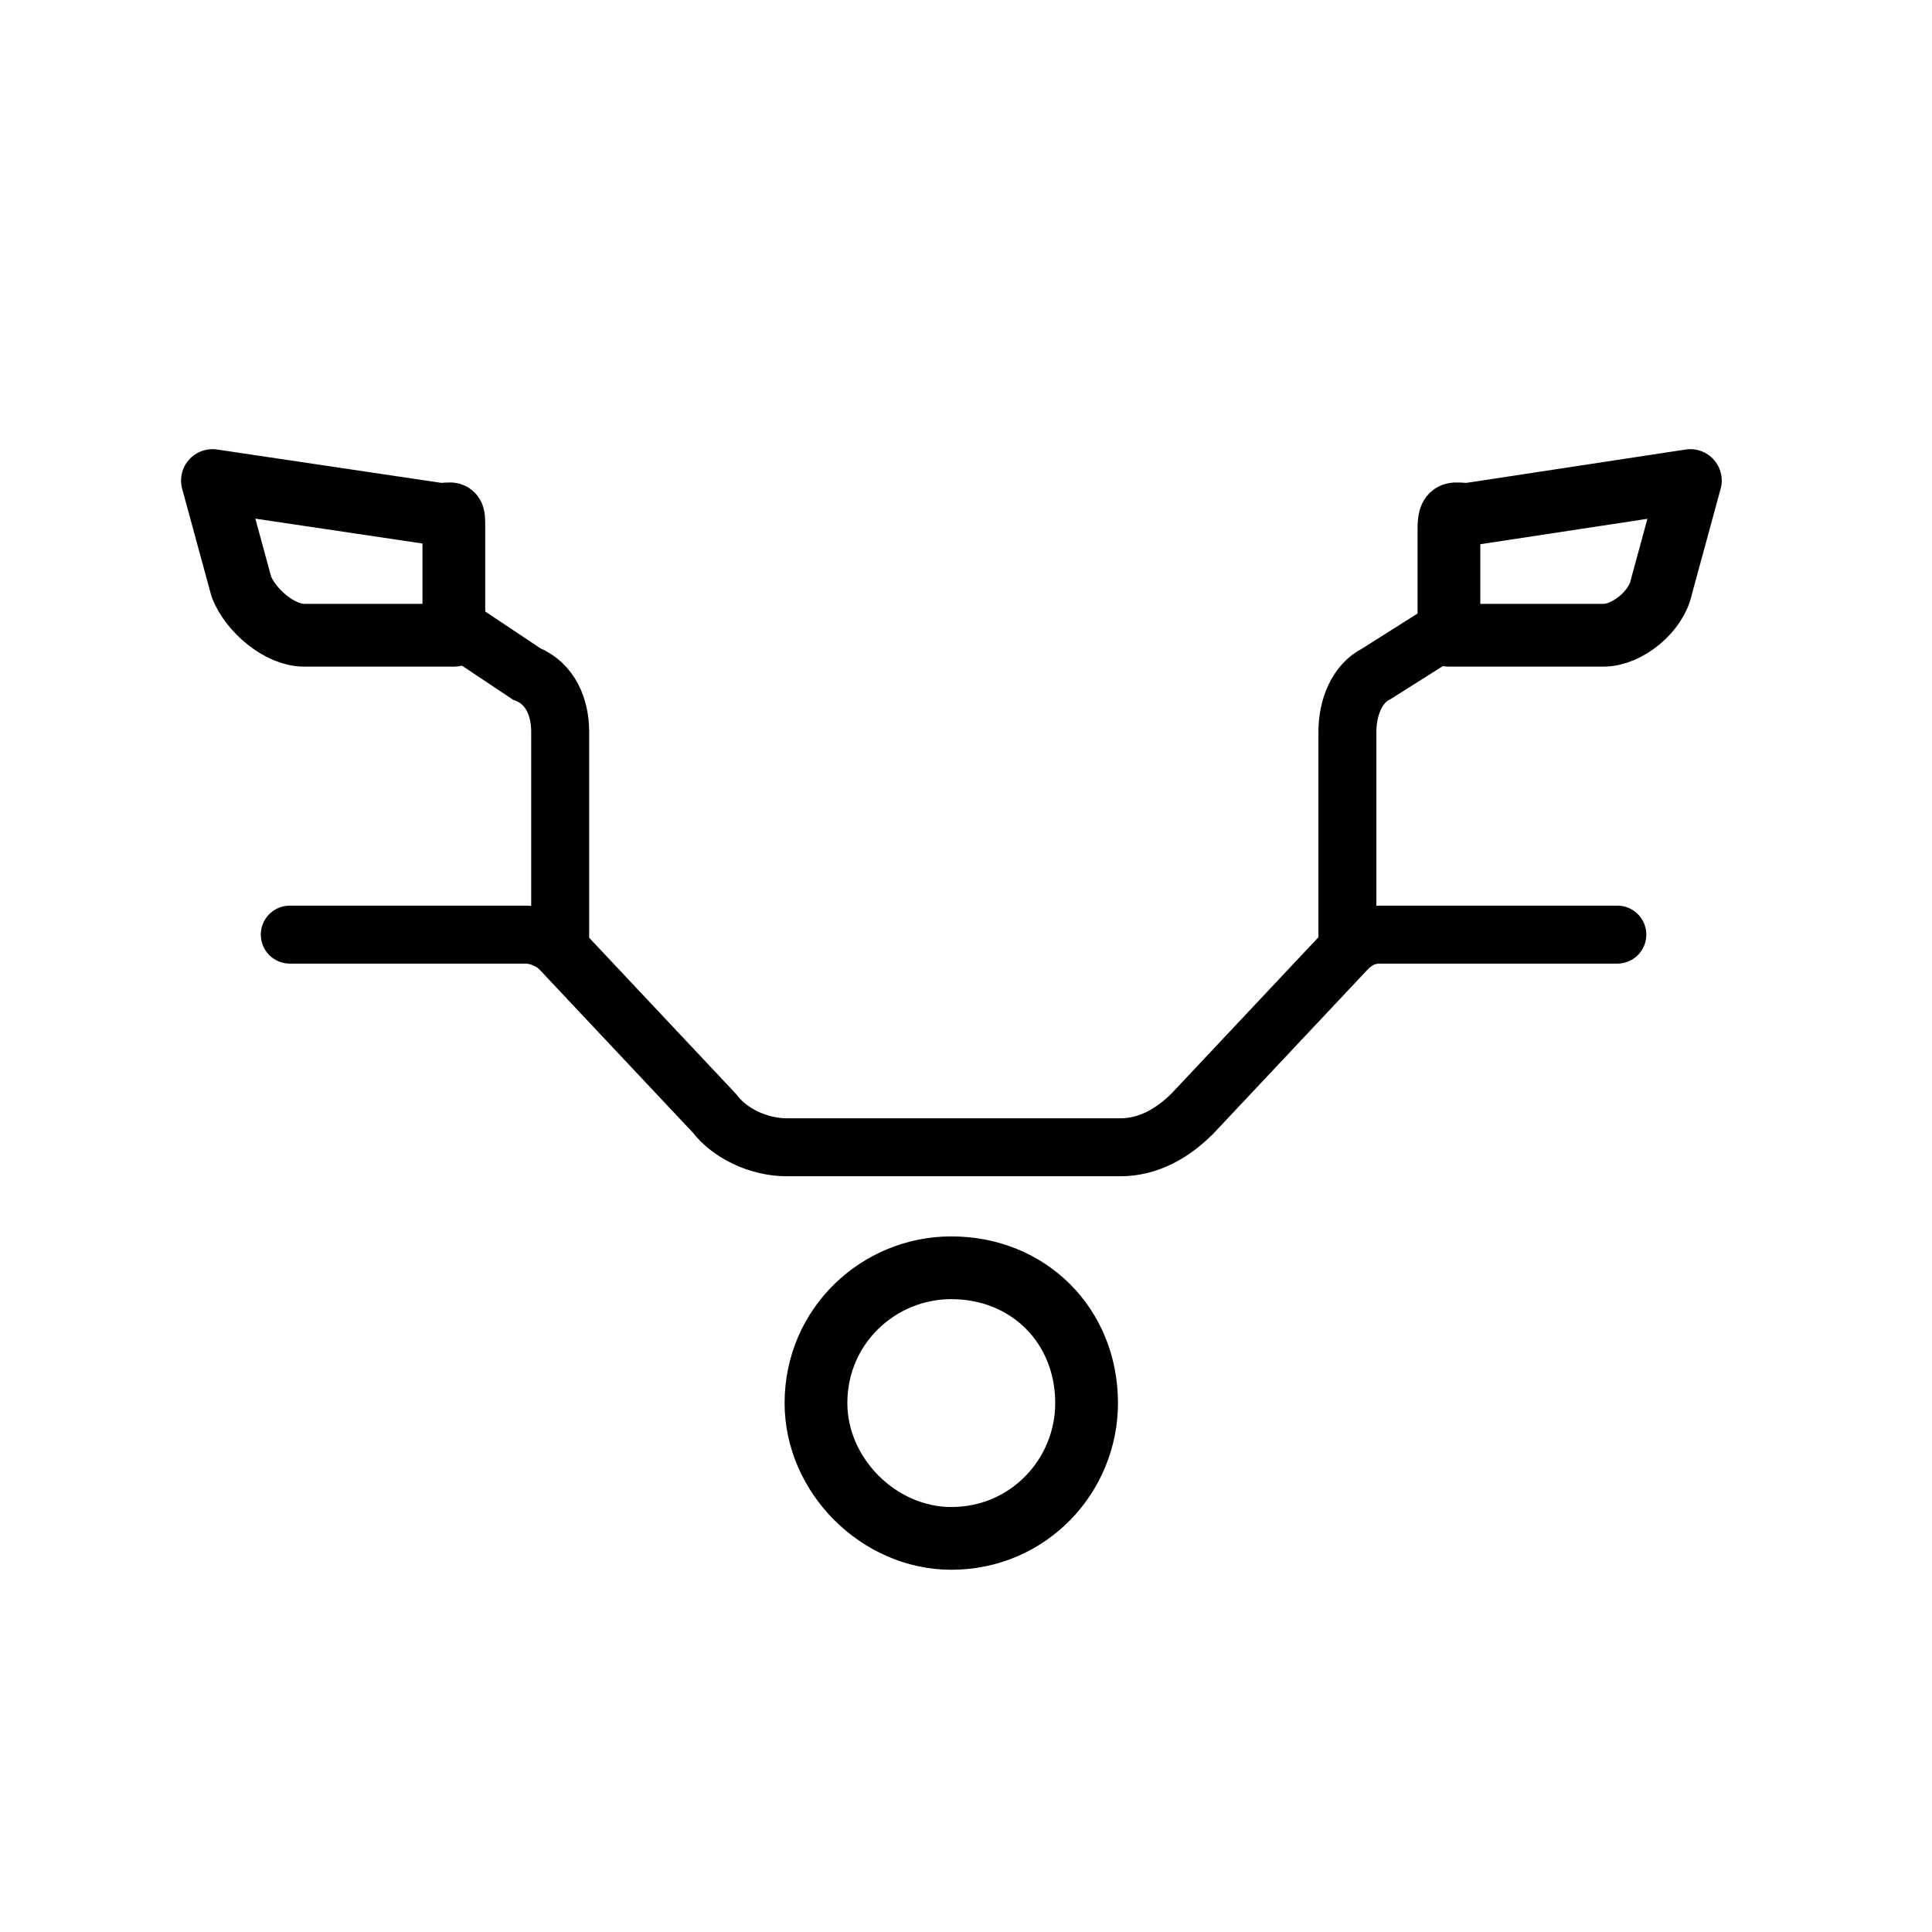 <svg xmlns="http://www.w3.org/2000/svg" xmlns:cc="http://creativecommons.org/ns#" xmlns:dc="http://purl.org/dc/elements/1.1/" xmlns:inkscape="http://www.inkscape.org/namespaces/inkscape" xmlns:rdf="http://www.w3.org/1999/02/22-rdf-syntax-ns#" xmlns:sodipodi="http://sodipodi.sourceforge.net/DTD/sodipodi-0.dtd" xmlns:svg="http://www.w3.org/2000/svg" id="svg8" height="32" viewBox="0 0 8.467 8.467" width="32"><pattern id="EMFhbasepattern" height="6" patternUnits="userSpaceOnUse" width="6"></pattern><pattern id="EMFhbasepattern-6" height="6" patternUnits="userSpaceOnUse" width="6"></pattern><g id="layer1" fill="none" stroke="#000" transform="translate(0 -288.533)"><path id="path4806" d="m2.455 292.756v-1.016c0-.106-.042-.212-.148-.254l-.381-.254" stroke-width=".254"></path><path id="path4808" d="m1.27 292.629h1.037c.042 0 .106.021.148.064l.677.72c.064.085.19.148.317.148h1.46c.127 0 .233-.064.317-.148l.677-.72c.042-.042.085-.064.148-.064h1.037" stroke-linecap="round" stroke-linejoin="round" stroke-width=".254"></path><path id="path4810" d="m.931 290.639.127.466c.042.106.169.212.275.212h.656v-.466c0-.085 0-.064-.063-.064z" stroke-linecap="round" stroke-linejoin="round" stroke-width=".275"></path><path id="path4812" d="m5.905 292.756v-1.016c0-.106.042-.212.127-.254l.402-.254" stroke-width=".254"></path><g stroke-width=".275"><path id="path4814" d="m7.408 290.639-.127.466c-.021.106-.148.212-.254.212h-.677v-.466c0-.085.021-.064.085-.064z" stroke-linecap="round" stroke-linejoin="round"></path><path id="path4816" d="m4.762 294.682c0 .318-.254.593-.593.593-.317 0-.593-.275-.593-.593 0-.339.275-.593.593-.593.339 0 .593.254.593.593z"></path></g></g></svg>